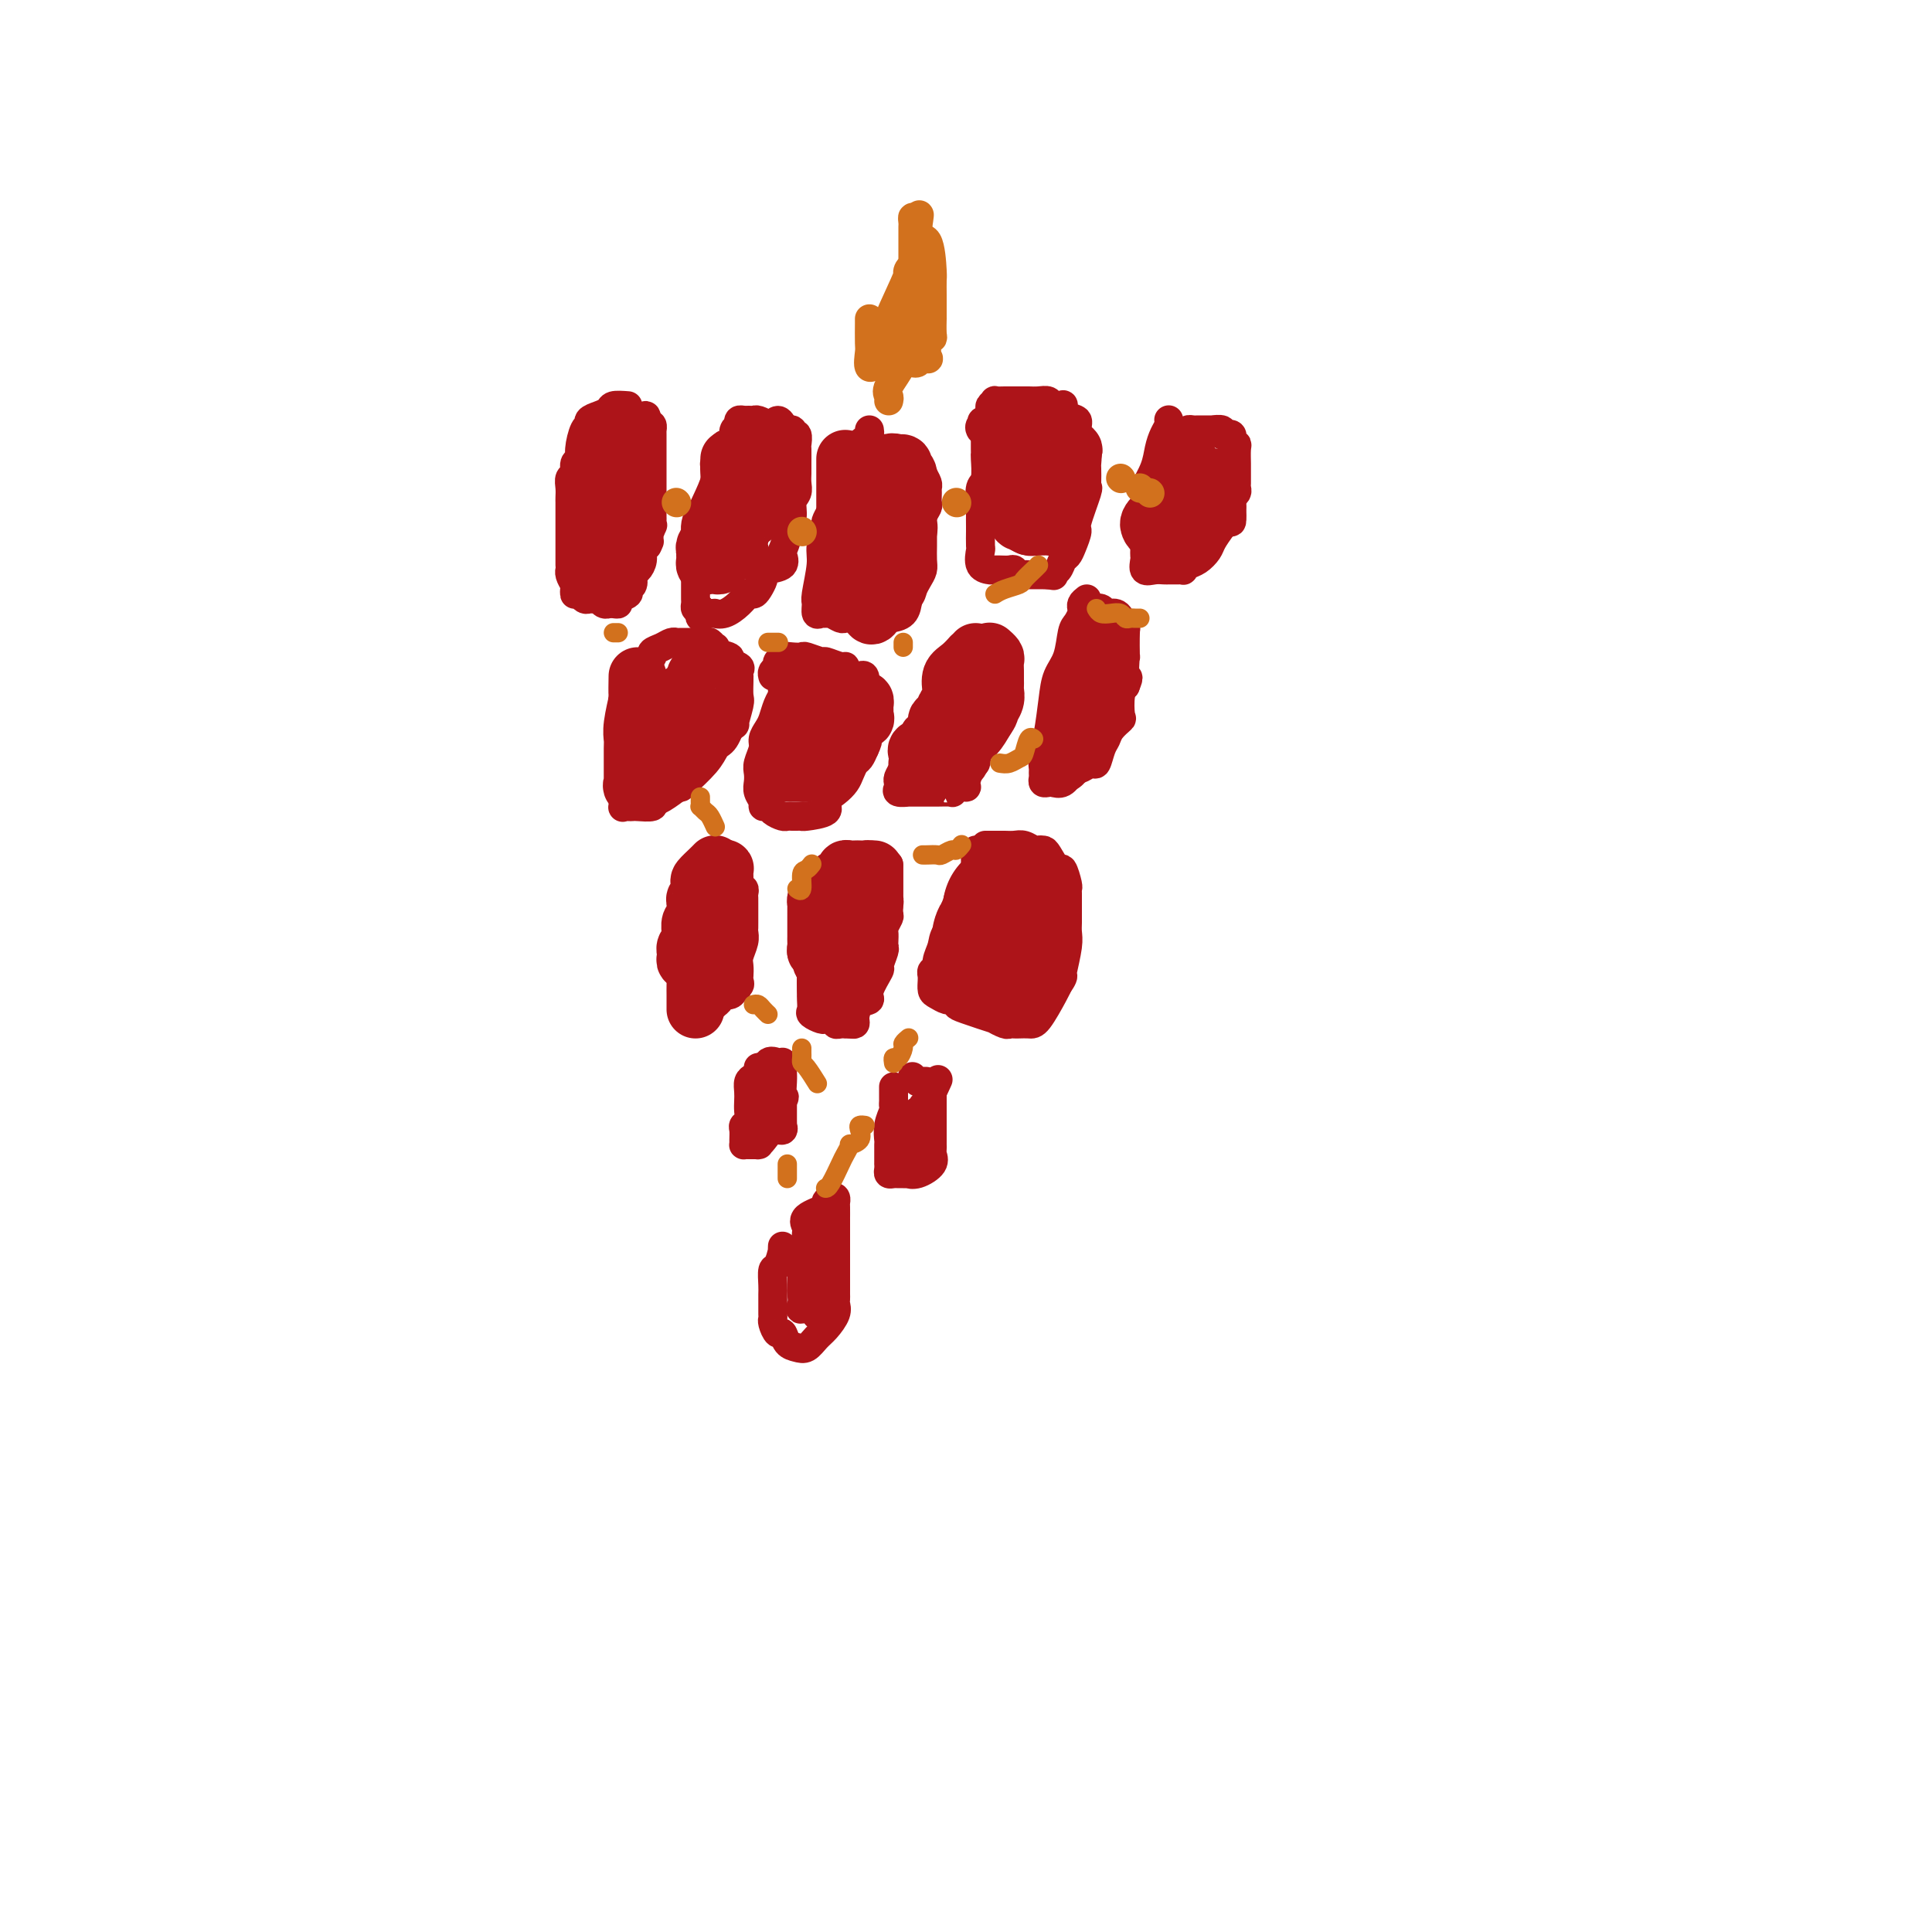 <svg viewBox='0 0 400 400' version='1.1' xmlns='http://www.w3.org/2000/svg' xmlns:xlink='http://www.w3.org/1999/xlink'><g fill='none' stroke='#AD1419' stroke-width='6' stroke-linecap='round' stroke-linejoin='round'><path d='M130,84c-1.199,-0.089 -2.397,-0.178 -3,0c-0.603,0.178 -0.609,0.622 -1,1c-0.391,0.378 -1.167,0.689 -2,1c-0.833,0.311 -1.725,0.623 -2,1c-0.275,0.377 0.066,0.821 0,1c-0.066,0.179 -0.538,0.093 -1,1c-0.462,0.907 -0.912,2.805 -1,4c-0.088,1.195 0.187,1.685 0,2c-0.187,0.315 -0.835,0.455 -1,1c-0.165,0.545 0.152,1.494 0,2c-0.152,0.506 -0.773,0.567 -1,1c-0.227,0.433 -0.061,1.237 0,2c0.061,0.763 0.016,1.486 0,2c-0.016,0.514 -0.004,0.818 0,1c0.004,0.182 0.001,0.241 0,1c-0.001,0.759 -0.000,2.218 0,3c0.000,0.782 0.000,0.886 0,1c-0.000,0.114 -0.000,0.237 0,1c0.000,0.763 -0.000,2.166 0,3c0.000,0.834 0.000,1.098 0,1c-0.000,-0.098 -0.001,-0.560 0,0c0.001,0.560 0.003,2.142 0,3c-0.003,0.858 -0.011,0.993 0,1c0.011,0.007 0.041,-0.113 0,0c-0.041,0.113 -0.155,0.461 0,1c0.155,0.539 0.577,1.270 1,2'/><path d='M119,121c0.091,3.565 -0.183,1.477 0,1c0.183,-0.477 0.823,0.657 1,1c0.177,0.343 -0.107,-0.105 0,0c0.107,0.105 0.606,0.764 1,1c0.394,0.236 0.684,0.049 1,0c0.316,-0.049 0.658,0.039 1,0c0.342,-0.039 0.683,-0.207 1,0c0.317,0.207 0.611,0.788 1,1c0.389,0.212 0.873,0.054 1,0c0.127,-0.054 -0.102,-0.003 0,0c0.102,0.003 0.534,-0.041 1,0c0.466,0.041 0.966,0.167 1,0c0.034,-0.167 -0.398,-0.626 0,-1c0.398,-0.374 1.626,-0.663 2,-1c0.374,-0.337 -0.106,-0.723 0,-1c0.106,-0.277 0.798,-0.445 1,-1c0.202,-0.555 -0.087,-1.497 0,-2c0.087,-0.503 0.549,-0.568 1,-1c0.451,-0.432 0.891,-1.232 1,-2c0.109,-0.768 -0.112,-1.505 0,-2c0.112,-0.495 0.556,-0.747 1,-1'/><path d='M134,113c1.022,-1.897 0.078,-0.641 0,-1c-0.078,-0.359 0.711,-2.334 1,-3c0.289,-0.666 0.077,-0.025 0,0c-0.077,0.025 -0.021,-0.567 0,-1c0.021,-0.433 0.006,-0.706 0,-1c-0.006,-0.294 -0.001,-0.610 0,-1c0.001,-0.390 0.000,-0.854 0,-1c-0.000,-0.146 -0.000,0.024 0,0c0.000,-0.024 0.000,-0.244 0,-1c-0.000,-0.756 -0.000,-2.048 0,-3c0.000,-0.952 0.000,-1.564 0,-2c-0.000,-0.436 -0.000,-0.698 0,-1c0.000,-0.302 0.000,-0.645 0,-1c-0.000,-0.355 -0.000,-0.721 0,-1c0.000,-0.279 0.000,-0.470 0,-1c-0.000,-0.530 -0.000,-1.399 0,-2c0.000,-0.601 0.000,-0.936 0,-1c-0.000,-0.064 -0.000,0.141 0,0c0.000,-0.141 0.001,-0.630 0,-1c-0.001,-0.370 -0.003,-0.621 0,-1c0.003,-0.379 0.011,-0.885 0,-1c-0.011,-0.115 -0.041,0.161 0,0c0.041,-0.161 0.155,-0.760 0,-1c-0.155,-0.240 -0.577,-0.120 -1,0'/><path d='M134,88c-0.179,-3.868 -0.625,-1.036 -1,0c-0.375,1.036 -0.678,0.278 -1,0c-0.322,-0.278 -0.664,-0.074 -1,0c-0.336,0.074 -0.664,0.020 -1,0c-0.336,-0.020 -0.678,-0.005 -1,0c-0.322,0.005 -0.625,0.001 -1,0c-0.375,-0.001 -0.821,-0.000 -1,0c-0.179,0.000 -0.089,0.000 0,0'/><path d='M153,89c-0.408,-0.193 -0.816,-0.386 -1,0c-0.184,0.386 -0.144,1.351 0,2c0.144,0.649 0.393,0.982 0,1c-0.393,0.018 -1.426,-0.277 -2,0c-0.574,0.277 -0.689,1.128 -1,2c-0.311,0.872 -0.818,1.767 -1,2c-0.182,0.233 -0.037,-0.195 0,0c0.037,0.195 -0.033,1.013 0,2c0.033,0.987 0.167,2.144 0,3c-0.167,0.856 -0.637,1.409 -1,2c-0.363,0.591 -0.619,1.218 -1,2c-0.381,0.782 -0.887,1.719 -1,3c-0.113,1.281 0.166,2.905 0,4c-0.166,1.095 -0.776,1.662 -1,2c-0.224,0.338 -0.060,0.447 0,1c0.060,0.553 0.016,1.549 0,2c-0.016,0.451 -0.004,0.358 0,1c0.004,0.642 0.000,2.018 0,3c-0.000,0.982 0.003,1.570 0,2c-0.003,0.430 -0.011,0.703 0,1c0.011,0.297 0.041,0.618 0,1c-0.041,0.382 -0.155,0.823 0,1c0.155,0.177 0.577,0.088 1,0'/><path d='M145,126c-0.049,3.011 -0.172,1.538 0,1c0.172,-0.538 0.640,-0.143 1,0c0.360,0.143 0.614,0.033 1,0c0.386,-0.033 0.905,0.012 1,0c0.095,-0.012 -0.234,-0.080 0,0c0.234,0.080 1.032,0.307 2,0c0.968,-0.307 2.105,-1.147 3,-2c0.895,-0.853 1.546,-1.720 2,-2c0.454,-0.280 0.711,0.027 1,0c0.289,-0.027 0.611,-0.387 1,-1c0.389,-0.613 0.847,-1.478 1,-2c0.153,-0.522 0.001,-0.701 0,-1c-0.001,-0.299 0.147,-0.717 1,-1c0.853,-0.283 2.409,-0.432 3,-1c0.591,-0.568 0.215,-1.555 0,-2c-0.215,-0.445 -0.269,-0.350 0,-1c0.269,-0.650 0.860,-2.047 1,-3c0.140,-0.953 -0.173,-1.463 0,-2c0.173,-0.537 0.831,-1.103 1,-2c0.169,-0.897 -0.151,-2.126 0,-3c0.151,-0.874 0.773,-1.394 1,-2c0.227,-0.606 0.061,-1.299 0,-2c-0.061,-0.701 -0.015,-1.411 0,-2c0.015,-0.589 -0.000,-1.057 0,-2c0.000,-0.943 0.016,-2.362 0,-3c-0.016,-0.638 -0.064,-0.496 0,-1c0.064,-0.504 0.241,-1.654 0,-2c-0.241,-0.346 -0.900,0.114 -1,0c-0.100,-0.114 0.358,-0.800 0,-1c-0.358,-0.200 -1.531,0.086 -2,0c-0.469,-0.086 -0.235,-0.543 0,-1'/><path d='M162,88c-0.886,-1.873 -1.599,-0.554 -2,0c-0.401,0.554 -0.488,0.345 -1,0c-0.512,-0.345 -1.447,-0.825 -2,-1c-0.553,-0.175 -0.722,-0.044 -1,0c-0.278,0.044 -0.663,0.002 -1,0c-0.337,-0.002 -0.626,0.037 -1,0c-0.374,-0.037 -0.832,-0.150 -1,0c-0.168,0.150 -0.045,0.562 0,1c0.045,0.438 0.012,0.901 0,1c-0.012,0.099 -0.003,-0.166 0,0c0.003,0.166 0.001,0.762 0,1c-0.001,0.238 -0.000,0.119 0,0'/><path d='M180,89c0.059,0.351 0.118,0.703 0,1c-0.118,0.297 -0.413,0.540 -1,1c-0.587,0.460 -1.467,1.138 -2,2c-0.533,0.862 -0.720,1.907 -1,3c-0.280,1.093 -0.653,2.234 -1,3c-0.347,0.766 -0.666,1.158 -1,2c-0.334,0.842 -0.682,2.133 -1,3c-0.318,0.867 -0.606,1.310 -1,2c-0.394,0.690 -0.894,1.628 -1,2c-0.106,0.372 0.182,0.178 0,1c-0.182,0.822 -0.834,2.658 -1,4c-0.166,1.342 0.155,2.188 0,4c-0.155,1.812 -0.784,4.591 -1,6c-0.216,1.409 -0.017,1.448 0,2c0.017,0.552 -0.146,1.616 0,2c0.146,0.384 0.602,0.089 1,0c0.398,-0.089 0.738,0.029 1,0c0.262,-0.029 0.446,-0.204 1,0c0.554,0.204 1.479,0.787 2,1c0.521,0.213 0.639,0.057 1,0c0.361,-0.057 0.967,-0.015 2,0c1.033,0.015 2.494,0.003 3,0c0.506,-0.003 0.058,0.005 0,0c-0.058,-0.005 0.273,-0.022 1,0c0.727,0.022 1.850,0.083 3,0c1.150,-0.083 2.329,-0.309 3,-1c0.671,-0.691 0.836,-1.845 1,-3'/><path d='M188,124c0.801,-0.977 0.803,-1.420 1,-2c0.197,-0.580 0.589,-1.296 1,-2c0.411,-0.704 0.843,-1.396 1,-2c0.157,-0.604 0.041,-1.120 0,-2c-0.041,-0.880 -0.007,-2.124 0,-3c0.007,-0.876 -0.012,-1.386 0,-2c0.012,-0.614 0.056,-1.334 0,-2c-0.056,-0.666 -0.211,-1.278 0,-2c0.211,-0.722 0.789,-1.555 1,-2c0.211,-0.445 0.053,-0.503 0,-1c-0.053,-0.497 -0.003,-1.433 0,-2c0.003,-0.567 -0.041,-0.765 0,-1c0.041,-0.235 0.166,-0.507 0,-1c-0.166,-0.493 -0.622,-1.207 -1,-2c-0.378,-0.793 -0.678,-1.666 -1,-2c-0.322,-0.334 -0.664,-0.128 -1,0c-0.336,0.128 -0.664,0.179 -1,0c-0.336,-0.179 -0.679,-0.587 -1,-1c-0.321,-0.413 -0.618,-0.832 -1,-1c-0.382,-0.168 -0.848,-0.084 -1,0c-0.152,0.084 0.011,0.167 -1,0c-1.011,-0.167 -3.195,-0.583 -4,-1c-0.805,-0.417 -0.230,-0.833 0,-1c0.230,-0.167 0.115,-0.083 0,0'/><path d='M204,90c-0.000,0.332 -0.000,0.663 0,1c0.000,0.337 0.001,0.678 0,1c-0.001,0.322 -0.004,0.623 0,1c0.004,0.377 0.015,0.829 0,1c-0.015,0.171 -0.057,0.061 0,1c0.057,0.939 0.211,2.928 0,4c-0.211,1.072 -0.789,1.227 -1,2c-0.211,0.773 -0.057,2.166 0,3c0.057,0.834 0.016,1.111 0,2c-0.016,0.889 -0.006,2.392 0,3c0.006,0.608 0.009,0.321 0,1c-0.009,0.679 -0.032,2.326 0,3c0.032,0.674 0.117,0.377 0,1c-0.117,0.623 -0.436,2.167 0,3c0.436,0.833 1.626,0.956 2,1c0.374,0.044 -0.069,0.011 0,0c0.069,-0.011 0.648,0.001 1,0c0.352,-0.001 0.476,-0.014 1,0c0.524,0.014 1.449,0.056 2,0c0.551,-0.056 0.730,-0.211 1,0c0.270,0.211 0.632,0.789 1,1c0.368,0.211 0.743,0.057 1,0c0.257,-0.057 0.398,-0.015 1,0c0.602,0.015 1.667,0.004 2,0c0.333,-0.004 -0.064,-0.001 0,0c0.064,0.001 0.590,0.000 1,0c0.410,-0.000 0.705,-0.000 1,0'/><path d='M217,119c2.344,0.340 1.205,0.192 1,0c-0.205,-0.192 0.524,-0.426 1,-1c0.476,-0.574 0.700,-1.486 1,-2c0.300,-0.514 0.676,-0.629 1,-1c0.324,-0.371 0.594,-0.999 1,-2c0.406,-1.001 0.946,-2.374 1,-3c0.054,-0.626 -0.378,-0.504 0,-2c0.378,-1.496 1.565,-4.609 2,-6c0.435,-1.391 0.117,-1.058 0,-1c-0.117,0.058 -0.034,-0.157 0,-1c0.034,-0.843 0.019,-2.312 0,-3c-0.019,-0.688 -0.042,-0.594 0,-1c0.042,-0.406 0.148,-1.312 0,-2c-0.148,-0.688 -0.552,-1.159 -1,-2c-0.448,-0.841 -0.941,-2.054 -1,-3c-0.059,-0.946 0.317,-1.626 0,-2c-0.317,-0.374 -1.327,-0.444 -2,-1c-0.673,-0.556 -1.009,-1.599 -1,-2c0.009,-0.401 0.364,-0.160 0,0c-0.364,0.160 -1.448,0.239 -2,0c-0.552,-0.239 -0.572,-0.796 -1,-1c-0.428,-0.204 -1.265,-0.055 -2,0c-0.735,0.055 -1.368,0.015 -2,0c-0.632,-0.015 -1.265,-0.005 -2,0c-0.735,0.005 -1.574,0.004 -2,0c-0.426,-0.004 -0.439,-0.013 -1,0c-0.561,0.013 -1.670,0.048 -2,0c-0.330,-0.048 0.118,-0.178 0,0c-0.118,0.178 -0.801,0.663 -1,1c-0.199,0.337 0.086,0.525 0,1c-0.086,0.475 -0.543,1.238 -1,2'/><path d='M204,87c-1.641,0.574 -0.244,0.010 0,0c0.244,-0.010 -0.665,0.536 -1,1c-0.335,0.464 -0.096,0.847 0,1c0.096,0.153 0.048,0.077 0,0'/><path d='M242,87c-0.023,-0.071 -0.046,-0.141 0,0c0.046,0.141 0.163,0.494 0,1c-0.163,0.506 -0.604,1.166 -1,2c-0.396,0.834 -0.747,1.842 -1,3c-0.253,1.158 -0.407,2.465 -1,4c-0.593,1.535 -1.623,3.297 -2,4c-0.377,0.703 -0.101,0.348 0,1c0.101,0.652 0.027,2.311 0,3c-0.027,0.689 -0.007,0.408 0,1c0.007,0.592 0.002,2.057 0,3c-0.002,0.943 -0.000,1.365 0,2c0.000,0.635 -0.002,1.484 0,2c0.002,0.516 0.006,0.699 0,1c-0.006,0.301 -0.023,0.722 0,1c0.023,0.278 0.086,0.414 0,1c-0.086,0.586 -0.321,1.621 0,2c0.321,0.379 1.199,0.102 2,0c0.801,-0.102 1.525,-0.027 2,0c0.475,0.027 0.701,0.008 1,0c0.299,-0.008 0.671,-0.005 1,0c0.329,0.005 0.616,0.013 1,0c0.384,-0.013 0.866,-0.048 1,0c0.134,0.048 -0.081,0.179 0,0c0.081,-0.179 0.458,-0.670 1,-1c0.542,-0.330 1.248,-0.501 2,-1c0.752,-0.499 1.549,-1.327 2,-2c0.451,-0.673 0.558,-1.192 1,-2c0.442,-0.808 1.221,-1.904 2,-3'/><path d='M253,109c1.686,-1.466 1.902,-0.631 2,-1c0.098,-0.369 0.079,-1.943 0,-3c-0.079,-1.057 -0.217,-1.596 0,-2c0.217,-0.404 0.790,-0.672 1,-1c0.210,-0.328 0.056,-0.716 0,-1c-0.056,-0.284 -0.015,-0.465 0,-1c0.015,-0.535 0.005,-1.426 0,-2c-0.005,-0.574 -0.005,-0.833 0,-1c0.005,-0.167 0.015,-0.244 0,-1c-0.015,-0.756 -0.056,-2.192 0,-3c0.056,-0.808 0.209,-0.987 0,-1c-0.209,-0.013 -0.778,0.141 -1,0c-0.222,-0.141 -0.096,-0.578 0,-1c0.096,-0.422 0.162,-0.831 0,-1c-0.162,-0.169 -0.550,-0.098 -1,0c-0.450,0.098 -0.961,0.222 -1,0c-0.039,-0.222 0.393,-0.792 0,-1c-0.393,-0.208 -1.611,-0.056 -2,0c-0.389,0.056 0.051,0.015 0,0c-0.051,-0.015 -0.592,-0.005 -1,0c-0.408,0.005 -0.684,0.004 -1,0c-0.316,-0.004 -0.673,-0.011 -1,0c-0.327,0.011 -0.623,0.042 -1,0c-0.377,-0.042 -0.833,-0.156 -1,0c-0.167,0.156 -0.045,0.580 0,1c0.045,0.420 0.013,0.834 0,1c-0.013,0.166 -0.006,0.083 0,0'/><path d='M225,124c-0.416,0.325 -0.833,0.651 -1,1c-0.167,0.349 -0.085,0.722 0,1c0.085,0.278 0.174,0.460 0,1c-0.174,0.540 -0.610,1.436 -1,2c-0.390,0.564 -0.734,0.796 -1,2c-0.266,1.204 -0.453,3.379 -1,5c-0.547,1.621 -1.453,2.686 -2,4c-0.547,1.314 -0.735,2.877 -1,5c-0.265,2.123 -0.607,4.806 -1,7c-0.393,2.194 -0.838,3.898 -1,5c-0.162,1.102 -0.040,1.602 0,2c0.040,0.398 -0.001,0.695 0,1c0.001,0.305 0.045,0.620 0,1c-0.045,0.380 -0.178,0.827 0,1c0.178,0.173 0.666,0.072 1,0c0.334,-0.072 0.513,-0.115 1,0c0.487,0.115 1.282,0.387 2,0c0.718,-0.387 1.358,-1.434 2,-2c0.642,-0.566 1.286,-0.651 2,-1c0.714,-0.349 1.500,-0.961 2,-1c0.500,-0.039 0.716,0.493 1,0c0.284,-0.493 0.637,-2.013 1,-3c0.363,-0.987 0.738,-1.441 1,-2c0.262,-0.559 0.413,-1.224 1,-2c0.587,-0.776 1.611,-1.661 2,-2c0.389,-0.339 0.143,-0.130 0,-1c-0.143,-0.870 -0.184,-2.820 0,-4c0.184,-1.180 0.592,-1.590 1,-2'/><path d='M233,142c1.083,-2.664 0.291,-1.325 0,-2c-0.291,-0.675 -0.081,-3.364 0,-4c0.081,-0.636 0.033,0.782 0,0c-0.033,-0.782 -0.050,-3.765 0,-5c0.050,-1.235 0.168,-0.722 0,-1c-0.168,-0.278 -0.622,-1.346 -1,-2c-0.378,-0.654 -0.679,-0.893 -1,-1c-0.321,-0.107 -0.661,-0.081 -1,0c-0.339,0.081 -0.679,0.218 -1,0c-0.321,-0.218 -0.625,-0.789 -1,-1c-0.375,-0.211 -0.821,-0.060 -1,0c-0.179,0.060 -0.089,0.030 0,0'/><path d='M198,139c-0.475,0.101 -0.951,0.201 -1,0c-0.049,-0.201 0.327,-0.704 0,0c-0.327,0.704 -1.358,2.615 -2,4c-0.642,1.385 -0.894,2.245 -2,4c-1.106,1.755 -3.067,4.407 -4,6c-0.933,1.593 -0.838,2.128 -1,3c-0.162,0.872 -0.582,2.080 -1,3c-0.418,0.920 -0.836,1.553 -1,2c-0.164,0.447 -0.074,0.708 0,1c0.074,0.292 0.132,0.614 0,1c-0.132,0.386 -0.453,0.835 0,1c0.453,0.165 1.679,0.044 2,0c0.321,-0.044 -0.264,-0.012 0,0c0.264,0.012 1.377,0.003 2,0c0.623,-0.003 0.756,-0.001 1,0c0.244,0.001 0.599,-0.000 1,0c0.401,0.000 0.849,0.001 1,0c0.151,-0.001 0.004,-0.004 0,0c-0.004,0.004 0.136,0.015 1,0c0.864,-0.015 2.451,-0.058 3,0c0.549,0.058 0.059,0.215 0,0c-0.059,-0.215 0.314,-0.803 1,-1c0.686,-0.197 1.686,-0.002 2,0c0.314,0.002 -0.060,-0.190 0,-1c0.060,-0.810 0.552,-2.238 1,-3c0.448,-0.762 0.851,-0.859 1,-1c0.149,-0.141 0.042,-0.326 0,-1c-0.042,-0.674 -0.021,-1.837 0,-3'/><path d='M202,154c0.536,-1.543 0.876,-0.899 1,-1c0.124,-0.101 0.033,-0.945 0,-2c-0.033,-1.055 -0.008,-2.321 0,-3c0.008,-0.679 -0.002,-0.770 0,-1c0.002,-0.230 0.014,-0.601 0,-1c-0.014,-0.399 -0.056,-0.828 0,-1c0.056,-0.172 0.208,-0.086 0,0c-0.208,0.086 -0.776,0.173 -1,0c-0.224,-0.173 -0.105,-0.607 0,-1c0.105,-0.393 0.196,-0.746 0,-1c-0.196,-0.254 -0.680,-0.408 -1,-1c-0.320,-0.592 -0.478,-1.623 -1,-2c-0.522,-0.377 -1.408,-0.101 -2,0c-0.592,0.101 -0.890,0.027 -1,0c-0.110,-0.027 -0.031,-0.008 0,0c0.031,0.008 0.016,0.004 0,0'/><path d='M162,140c-0.002,-0.058 -0.003,-0.116 0,0c0.003,0.116 0.012,0.405 0,1c-0.012,0.595 -0.044,1.496 0,2c0.044,0.504 0.166,0.610 0,1c-0.166,0.390 -0.618,1.062 -1,2c-0.382,0.938 -0.695,2.142 -1,3c-0.305,0.858 -0.604,1.371 -1,2c-0.396,0.629 -0.891,1.376 -1,2c-0.109,0.624 0.166,1.126 0,2c-0.166,0.874 -0.772,2.122 -1,3c-0.228,0.878 -0.076,1.388 0,2c0.076,0.612 0.076,1.326 0,2c-0.076,0.674 -0.229,1.308 0,2c0.229,0.692 0.839,1.443 1,2c0.161,0.557 -0.126,0.920 0,1c0.126,0.080 0.664,-0.122 1,0c0.336,0.122 0.471,0.569 1,1c0.529,0.431 1.452,0.847 2,1c0.548,0.153 0.721,0.041 1,0c0.279,-0.041 0.665,-0.013 1,0c0.335,0.013 0.620,0.012 1,0c0.380,-0.012 0.854,-0.033 1,0c0.146,0.033 -0.035,0.122 1,0c1.035,-0.122 3.285,-0.455 4,-1c0.715,-0.545 -0.107,-1.302 0,-2c0.107,-0.698 1.142,-1.338 2,-2c0.858,-0.662 1.539,-1.346 2,-2c0.461,-0.654 0.701,-1.278 1,-2c0.299,-0.722 0.657,-1.540 1,-2c0.343,-0.460 0.669,-0.560 1,-1c0.331,-0.440 0.665,-1.220 1,-2'/><path d='M179,155c1.238,-2.489 0.332,-2.213 0,-2c-0.332,0.213 -0.089,0.363 0,0c0.089,-0.363 0.024,-1.237 0,-2c-0.024,-0.763 -0.005,-1.413 0,-2c0.005,-0.587 -0.002,-1.110 0,-2c0.002,-0.890 0.013,-2.147 0,-3c-0.013,-0.853 -0.050,-1.303 0,-2c0.050,-0.697 0.185,-1.641 0,-2c-0.185,-0.359 -0.691,-0.134 -1,0c-0.309,0.134 -0.419,0.175 -1,0c-0.581,-0.175 -1.631,-0.568 -2,-1c-0.369,-0.432 -0.057,-0.904 0,-1c0.057,-0.096 -0.141,0.184 -1,0c-0.859,-0.184 -2.379,-0.834 -3,-1c-0.621,-0.166 -0.342,0.151 -1,0c-0.658,-0.151 -2.252,-0.768 -3,-1c-0.748,-0.232 -0.649,-0.077 -1,0c-0.351,0.077 -1.151,0.076 -2,0c-0.849,-0.076 -1.748,-0.228 -2,0c-0.252,0.228 0.143,0.835 0,1c-0.143,0.165 -0.823,-0.113 -1,0c-0.177,0.113 0.148,0.618 0,1c-0.148,0.382 -0.771,0.641 -1,1c-0.229,0.359 -0.066,0.817 0,1c0.066,0.183 0.033,0.092 0,0'/><path d='M131,138c0.001,0.384 0.001,0.769 0,1c-0.001,0.231 -0.004,0.310 0,1c0.004,0.690 0.015,1.992 0,3c-0.015,1.008 -0.057,1.721 0,2c0.057,0.279 0.212,0.123 0,1c-0.212,0.877 -0.793,2.789 -1,4c-0.207,1.211 -0.041,1.723 0,2c0.041,0.277 -0.041,0.320 0,1c0.041,0.680 0.207,1.999 0,3c-0.207,1.001 -0.788,1.685 -1,2c-0.212,0.315 -0.057,0.260 0,1c0.057,0.740 0.014,2.275 0,3c-0.014,0.725 -0.001,0.639 0,1c0.001,0.361 -0.010,1.169 0,2c0.010,0.831 0.042,1.687 0,2c-0.042,0.313 -0.157,0.085 0,0c0.157,-0.085 0.588,-0.026 1,0c0.412,0.026 0.806,0.019 1,0c0.194,-0.019 0.187,-0.051 1,0c0.813,0.051 2.445,0.185 3,0c0.555,-0.185 0.033,-0.691 0,-1c-0.033,-0.309 0.422,-0.423 1,-1c0.578,-0.577 1.278,-1.617 2,-2c0.722,-0.383 1.464,-0.109 2,0c0.536,0.109 0.864,0.054 1,0c0.136,-0.054 0.078,-0.108 1,-1c0.922,-0.892 2.824,-2.623 4,-4c1.176,-1.377 1.624,-2.400 2,-3c0.376,-0.600 0.678,-0.777 1,-1c0.322,-0.223 0.663,-0.492 1,-1c0.337,-0.508 0.668,-1.254 1,-2'/><path d='M151,151c1.713,-1.861 0.995,-0.513 1,-1c0.005,-0.487 0.734,-2.809 1,-4c0.266,-1.191 0.071,-1.250 0,-2c-0.071,-0.750 -0.017,-2.190 0,-3c0.017,-0.810 -0.004,-0.991 0,-1c0.004,-0.009 0.032,0.152 0,0c-0.032,-0.152 -0.125,-0.618 0,-1c0.125,-0.382 0.468,-0.681 0,-1c-0.468,-0.319 -1.746,-0.659 -2,-1c-0.254,-0.341 0.517,-0.684 0,-1c-0.517,-0.316 -2.323,-0.607 -3,-1c-0.677,-0.393 -0.227,-0.890 0,-1c0.227,-0.110 0.231,0.167 0,0c-0.231,-0.167 -0.695,-0.777 -1,-1c-0.305,-0.223 -0.450,-0.060 -1,0c-0.550,0.060 -1.506,0.016 -2,0c-0.494,-0.016 -0.527,-0.005 -1,0c-0.473,0.005 -1.386,0.004 -2,0c-0.614,-0.004 -0.929,-0.012 -1,0c-0.071,0.012 0.102,0.045 0,0c-0.102,-0.045 -0.478,-0.168 -1,0c-0.522,0.168 -1.191,0.625 -2,1c-0.809,0.375 -1.757,0.667 -2,1c-0.243,0.333 0.219,0.708 0,1c-0.219,0.292 -1.121,0.501 -2,1c-0.879,0.499 -1.737,1.288 -2,2c-0.263,0.712 0.068,1.346 0,2c-0.068,0.654 -0.534,1.327 -1,2'/><path d='M130,143c-1.311,1.844 -1.089,1.956 -1,2c0.089,0.044 0.044,0.022 0,0'/><path d='M148,184c-0.416,0.365 -0.832,0.731 -1,1c-0.168,0.269 -0.087,0.443 0,1c0.087,0.557 0.181,1.497 0,2c-0.181,0.503 -0.636,0.568 -1,1c-0.364,0.432 -0.637,1.232 -1,2c-0.363,0.768 -0.815,1.505 -1,2c-0.185,0.495 -0.102,0.747 0,1c0.102,0.253 0.225,0.506 0,1c-0.225,0.494 -0.796,1.227 -1,2c-0.204,0.773 -0.041,1.586 0,2c0.041,0.414 -0.042,0.430 0,1c0.042,0.570 0.208,1.693 0,2c-0.208,0.307 -0.788,-0.201 -1,0c-0.212,0.201 -0.054,1.110 0,2c0.054,0.890 0.004,1.759 0,2c-0.004,0.241 0.037,-0.146 0,0c-0.037,0.146 -0.150,0.824 0,1c0.150,0.176 0.565,-0.149 1,0c0.435,0.149 0.890,0.772 1,1c0.110,0.228 -0.124,0.061 0,0c0.124,-0.061 0.606,-0.016 1,0c0.394,0.016 0.698,0.001 1,0c0.302,-0.001 0.601,0.010 1,0c0.399,-0.010 0.898,-0.040 1,0c0.102,0.040 -0.194,0.152 0,0c0.194,-0.152 0.877,-0.566 1,-1c0.123,-0.434 -0.313,-0.886 0,-1c0.313,-0.114 1.375,0.110 2,0c0.625,-0.110 0.812,-0.555 1,-1'/><path d='M152,205c1.486,-0.550 0.202,-0.924 0,-1c-0.202,-0.076 0.677,0.146 1,0c0.323,-0.146 0.090,-0.662 0,-1c-0.090,-0.338 -0.038,-0.500 0,-1c0.038,-0.500 0.063,-1.339 0,-2c-0.063,-0.661 -0.213,-1.146 0,-2c0.213,-0.854 0.789,-2.079 1,-3c0.211,-0.921 0.057,-1.538 0,-2c-0.057,-0.462 -0.015,-0.768 0,-1c0.015,-0.232 0.004,-0.391 0,-1c-0.004,-0.609 -0.001,-1.669 0,-2c0.001,-0.331 -0.000,0.066 0,0c0.000,-0.066 0.001,-0.596 0,-1c-0.001,-0.404 -0.004,-0.683 0,-1c0.004,-0.317 0.015,-0.673 0,-1c-0.015,-0.327 -0.057,-0.623 0,-1c0.057,-0.377 0.211,-0.833 0,-1c-0.211,-0.167 -0.788,-0.045 -1,0c-0.212,0.045 -0.061,0.013 0,0c0.061,-0.013 0.030,-0.006 0,0'/><path d='M184,179c-0.753,0.473 -1.506,0.945 -2,1c-0.494,0.055 -0.728,-0.309 -1,0c-0.272,0.309 -0.581,1.290 -1,2c-0.419,0.710 -0.946,1.150 -2,2c-1.054,0.850 -2.633,2.110 -3,3c-0.367,0.890 0.479,1.411 0,2c-0.479,0.589 -2.281,1.246 -3,2c-0.719,0.754 -0.354,1.606 0,2c0.354,0.394 0.697,0.329 0,1c-0.697,0.671 -2.436,2.078 -3,3c-0.564,0.922 0.045,1.360 0,2c-0.045,0.640 -0.744,1.481 -1,2c-0.256,0.519 -0.069,0.717 0,1c0.069,0.283 0.018,0.652 0,1c-0.018,0.348 -0.004,0.674 0,1c0.004,0.326 -0.001,0.650 0,1c0.001,0.350 0.007,0.724 0,1c-0.007,0.276 -0.027,0.452 0,1c0.027,0.548 0.101,1.468 0,2c-0.101,0.532 -0.377,0.678 0,1c0.377,0.322 1.407,0.822 2,1c0.593,0.178 0.750,0.034 1,0c0.250,-0.034 0.593,0.044 1,0c0.407,-0.044 0.879,-0.208 1,0c0.121,0.208 -0.108,0.788 0,1c0.108,0.212 0.555,0.057 1,0c0.445,-0.057 0.889,-0.015 1,0c0.111,0.015 -0.111,0.004 0,0c0.111,-0.004 0.556,-0.002 1,0'/><path d='M176,212c1.438,0.253 1.034,-0.115 1,-1c-0.034,-0.885 0.301,-2.287 1,-3c0.699,-0.713 1.760,-0.737 2,-1c0.240,-0.263 -0.342,-0.763 0,-2c0.342,-1.237 1.608,-3.209 2,-4c0.392,-0.791 -0.091,-0.401 0,-1c0.091,-0.599 0.755,-2.187 1,-3c0.245,-0.813 0.069,-0.852 0,-1c-0.069,-0.148 -0.033,-0.405 0,-1c0.033,-0.595 0.061,-1.528 0,-2c-0.061,-0.472 -0.213,-0.482 0,-1c0.213,-0.518 0.789,-1.542 1,-2c0.211,-0.458 0.057,-0.350 0,-1c-0.057,-0.650 -0.015,-2.059 0,-3c0.015,-0.941 0.004,-1.415 0,-2c-0.004,-0.585 -0.001,-1.280 0,-2c0.001,-0.720 0.000,-1.463 0,-2c-0.000,-0.537 -0.000,-0.868 0,-1c0.000,-0.132 0.000,-0.066 0,0'/><path d='M202,176c0.016,0.270 0.031,0.539 0,1c-0.031,0.461 -0.110,1.113 0,2c0.110,0.887 0.409,2.008 0,3c-0.409,0.992 -1.525,1.855 -2,3c-0.475,1.145 -0.308,2.574 -1,4c-0.692,1.426 -2.242,2.850 -3,4c-0.758,1.150 -0.725,2.025 -1,3c-0.275,0.975 -0.858,2.051 -1,3c-0.142,0.949 0.158,1.773 0,2c-0.158,0.227 -0.775,-0.143 -1,0c-0.225,0.143 -0.058,0.797 0,1c0.058,0.203 0.008,-0.047 0,0c-0.008,0.047 0.025,0.390 0,1c-0.025,0.610 -0.108,1.487 0,2c0.108,0.513 0.409,0.661 1,1c0.591,0.339 1.474,0.869 2,1c0.526,0.131 0.696,-0.138 1,0c0.304,0.138 0.743,0.682 1,1c0.257,0.318 0.331,0.411 2,1c1.669,0.589 4.934,1.674 6,2c1.066,0.326 -0.066,-0.109 0,0c0.066,0.109 1.330,0.761 2,1c0.670,0.239 0.744,0.065 1,0c0.256,-0.065 0.692,-0.020 1,0c0.308,0.020 0.489,0.016 1,0c0.511,-0.016 1.354,-0.046 2,0c0.646,0.046 1.097,0.166 2,-1c0.903,-1.166 2.258,-3.619 3,-5c0.742,-1.381 0.871,-1.691 1,-2'/><path d='M219,204c1.171,-1.700 1.098,-1.950 1,-2c-0.098,-0.050 -0.223,0.100 0,-1c0.223,-1.100 0.792,-3.449 1,-5c0.208,-1.551 0.056,-2.303 0,-3c-0.056,-0.697 -0.015,-1.339 0,-2c0.015,-0.661 0.005,-1.340 0,-2c-0.005,-0.660 -0.005,-1.299 0,-2c0.005,-0.701 0.013,-1.463 0,-2c-0.013,-0.537 -0.049,-0.848 0,-1c0.049,-0.152 0.182,-0.146 0,-1c-0.182,-0.854 -0.679,-2.569 -1,-3c-0.321,-0.431 -0.466,0.421 -1,0c-0.534,-0.421 -1.455,-2.117 -2,-3c-0.545,-0.883 -0.712,-0.955 -1,-1c-0.288,-0.045 -0.695,-0.065 -1,0c-0.305,0.065 -0.506,0.213 -1,0c-0.494,-0.213 -1.280,-0.789 -2,-1c-0.720,-0.211 -1.373,-0.056 -2,0c-0.627,0.056 -1.230,0.015 -2,0c-0.770,-0.015 -1.709,-0.004 -2,0c-0.291,0.004 0.066,0.001 0,0c-0.066,-0.001 -0.556,-0.000 -1,0c-0.444,0.000 -0.841,0.000 -1,0c-0.159,-0.000 -0.079,-0.000 0,0'/><path d='M185,225c0.001,0.333 0.001,0.665 0,1c-0.001,0.335 -0.004,0.672 0,1c0.004,0.328 0.015,0.645 0,1c-0.015,0.355 -0.057,0.747 0,1c0.057,0.253 0.211,0.365 0,1c-0.211,0.635 -0.789,1.792 -1,3c-0.211,1.208 -0.057,2.467 0,3c0.057,0.533 0.015,0.342 0,1c-0.015,0.658 -0.005,2.166 0,3c0.005,0.834 0.004,0.994 0,1c-0.004,0.006 -0.012,-0.142 0,0c0.012,0.142 0.044,0.574 0,1c-0.044,0.426 -0.165,0.846 0,1c0.165,0.154 0.618,0.041 1,0c0.382,-0.041 0.695,-0.009 1,0c0.305,0.009 0.601,-0.003 1,0c0.399,0.003 0.902,0.022 1,0c0.098,-0.022 -0.208,-0.086 0,0c0.208,0.086 0.931,0.321 2,0c1.069,-0.321 2.482,-1.200 3,-2c0.518,-0.800 0.139,-1.523 0,-2c-0.139,-0.477 -0.037,-0.710 0,-1c0.037,-0.290 0.010,-0.637 0,-1c-0.010,-0.363 -0.003,-0.741 0,-1c0.003,-0.259 0.001,-0.399 0,-1c-0.001,-0.601 -0.000,-1.662 0,-2c0.000,-0.338 0.000,0.046 0,0c-0.000,-0.046 -0.000,-0.523 0,-1'/><path d='M193,232c-0.000,-2.024 -0.000,-2.585 0,-3c0.000,-0.415 0.001,-0.685 0,-1c-0.001,-0.315 -0.003,-0.677 0,-1c0.003,-0.323 0.012,-0.609 0,-1c-0.012,-0.391 -0.044,-0.888 0,-1c0.044,-0.112 0.166,0.163 0,0c-0.166,-0.163 -0.619,-0.762 -1,-1c-0.381,-0.238 -0.690,-0.115 -1,0c-0.310,0.115 -0.622,0.223 -1,0c-0.378,-0.223 -0.822,-0.778 -1,-1c-0.178,-0.222 -0.089,-0.111 0,0'/><path d='M157,221c0.083,0.327 0.166,0.654 0,1c-0.166,0.346 -0.581,0.711 -1,1c-0.419,0.289 -0.843,0.501 -1,1c-0.157,0.499 -0.046,1.286 0,2c0.046,0.714 0.026,1.356 0,2c-0.026,0.644 -0.060,1.289 0,2c0.060,0.711 0.212,1.487 0,2c-0.212,0.513 -0.789,0.765 -1,1c-0.211,0.235 -0.055,0.455 0,1c0.055,0.545 0.008,1.414 0,2c-0.008,0.586 0.022,0.889 0,1c-0.022,0.111 -0.098,0.030 0,0c0.098,-0.030 0.368,-0.010 1,0c0.632,0.010 1.625,0.009 2,0c0.375,-0.009 0.132,-0.026 0,0c-0.132,0.026 -0.155,0.094 0,0c0.155,-0.094 0.486,-0.350 1,-1c0.514,-0.650 1.209,-1.693 2,-2c0.791,-0.307 1.676,0.122 2,0c0.324,-0.122 0.087,-0.795 0,-1c-0.087,-0.205 -0.023,0.058 0,0c0.023,-0.058 0.006,-0.439 0,-1c-0.006,-0.561 -0.002,-1.303 0,-2c0.002,-0.697 0.001,-1.348 0,-2'/><path d='M162,228c0.773,-1.466 0.207,-0.631 0,-1c-0.207,-0.369 -0.055,-1.941 0,-3c0.055,-1.059 0.013,-1.603 0,-2c-0.013,-0.397 0.004,-0.645 0,-1c-0.004,-0.355 -0.028,-0.817 0,-1c0.028,-0.183 0.109,-0.087 0,0c-0.109,0.087 -0.407,0.167 -1,0c-0.593,-0.167 -1.479,-0.580 -2,0c-0.521,0.580 -0.675,2.152 -1,3c-0.325,0.848 -0.819,0.972 -1,1c-0.181,0.028 -0.048,-0.041 0,0c0.048,0.041 0.013,0.193 0,1c-0.013,0.807 -0.003,2.268 0,3c0.003,0.732 0.001,0.736 0,1c-0.001,0.264 -0.000,0.790 0,1c0.000,0.210 0.000,0.105 0,0'/><path d='M162,258c-0.022,0.511 -0.044,1.022 0,1c0.044,-0.022 0.155,-0.578 0,0c-0.155,0.578 -0.578,2.290 -1,3c-0.422,0.710 -0.845,0.417 -1,1c-0.155,0.583 -0.041,2.040 0,3c0.041,0.960 0.010,1.422 0,2c-0.010,0.578 0.000,1.273 0,2c-0.000,0.727 -0.011,1.485 0,2c0.011,0.515 0.044,0.786 0,1c-0.044,0.214 -0.163,0.372 0,1c0.163,0.628 0.610,1.725 1,2c0.390,0.275 0.723,-0.272 1,0c0.277,0.272 0.496,1.364 1,2c0.504,0.636 1.291,0.816 2,1c0.709,0.184 1.339,0.372 2,0c0.661,-0.372 1.354,-1.304 2,-2c0.646,-0.696 1.245,-1.156 2,-2c0.755,-0.844 1.666,-2.070 2,-3c0.334,-0.930 0.089,-1.562 0,-2c-0.089,-0.438 -0.024,-0.681 0,-1c0.024,-0.319 0.006,-0.712 0,-1c-0.006,-0.288 -0.002,-0.470 0,-1c0.002,-0.530 0.000,-1.407 0,-2c-0.000,-0.593 -0.000,-0.901 0,-2c0.000,-1.099 0.000,-2.988 0,-4c-0.000,-1.012 -0.000,-1.146 0,-2c0.000,-0.854 0.000,-2.427 0,-4'/><path d='M173,253c-0.001,-3.057 -0.003,-1.198 0,-1c0.003,0.198 0.010,-1.264 0,-2c-0.010,-0.736 -0.037,-0.745 0,-1c0.037,-0.255 0.138,-0.756 0,-1c-0.138,-0.244 -0.517,-0.230 -1,0c-0.483,0.230 -1.072,0.677 -1,1c0.072,0.323 0.804,0.523 0,1c-0.804,0.477 -3.143,1.232 -4,2c-0.857,0.768 -0.234,1.548 0,2c0.234,0.452 0.077,0.577 0,1c-0.077,0.423 -0.073,1.144 0,2c0.073,0.856 0.216,1.848 0,2c-0.216,0.152 -0.790,-0.534 -1,0c-0.210,0.534 -0.057,2.289 0,3c0.057,0.711 0.016,0.379 0,1c-0.016,0.621 -0.007,2.196 0,3c0.007,0.804 0.013,0.836 0,1c-0.013,0.164 -0.045,0.461 0,1c0.045,0.539 0.167,1.320 0,2c-0.167,0.680 -0.622,1.260 0,1c0.622,-0.260 2.321,-1.360 3,-2c0.679,-0.640 0.340,-0.820 0,-1'/><path d='M169,268c0.856,-1.212 1.497,-3.243 2,-5c0.503,-1.757 0.867,-3.242 1,-5c0.133,-1.758 0.036,-3.791 0,-5c-0.036,-1.209 -0.010,-1.595 0,-2c0.010,-0.405 0.005,-0.829 0,-1c-0.005,-0.171 -0.009,-0.090 0,0c0.009,0.090 0.032,0.188 0,1c-0.032,0.812 -0.117,2.338 0,3c0.117,0.662 0.438,0.462 0,2c-0.438,1.538 -1.634,4.816 -2,7c-0.366,2.184 0.098,3.275 0,4c-0.098,0.725 -0.758,1.084 -1,2c-0.242,0.916 -0.065,2.390 0,3c0.065,0.610 0.017,0.357 0,0c-0.017,-0.357 -0.005,-0.816 0,-1c0.005,-0.184 0.002,-0.092 0,0'/><path d='M189,232c0.002,-0.041 0.004,-0.081 0,1c-0.004,1.081 -0.015,3.284 0,4c0.015,0.716 0.057,-0.053 0,0c-0.057,0.053 -0.211,0.929 0,1c0.211,0.071 0.789,-0.663 1,-1c0.211,-0.337 0.055,-0.276 0,-1c-0.055,-0.724 -0.011,-2.231 0,-3c0.011,-0.769 -0.012,-0.798 0,-1c0.012,-0.202 0.057,-0.576 0,-1c-0.057,-0.424 -0.218,-0.899 0,-1c0.218,-0.101 0.815,0.172 1,0c0.185,-0.172 -0.043,-0.788 0,-1c0.043,-0.212 0.358,-0.019 1,-1c0.642,-0.981 1.612,-3.138 2,-4c0.388,-0.862 0.194,-0.431 0,0'/></g>
<g fill='none' stroke='#AD1419' stroke-width='28' stroke-linecap='round' stroke-linejoin='round'><path d='M207,199c0.000,-0.303 0.000,-0.606 0,-1c-0.000,-0.394 -0.001,-0.879 0,-1c0.001,-0.121 0.004,0.121 0,0c-0.004,-0.121 -0.015,-0.606 0,-1c0.015,-0.394 0.056,-0.697 0,-1c-0.056,-0.303 -0.207,-0.606 0,-1c0.207,-0.394 0.774,-0.879 1,-1c0.226,-0.121 0.113,0.122 0,0c-0.113,-0.122 -0.226,-0.610 0,-1c0.226,-0.390 0.792,-0.682 1,-1c0.208,-0.318 0.060,-0.662 0,-1c-0.060,-0.338 -0.030,-0.669 0,-1'/><path d='M209,189c0.311,-1.556 0.089,-0.444 0,0c-0.089,0.444 -0.044,0.222 0,0'/></g>
<g fill='none' stroke='#AD1419' stroke-width='12' stroke-linecap='round' stroke-linejoin='round'><path d='M181,180c0.000,0.764 0.000,1.528 0,2c-0.000,0.472 -0.000,0.651 0,1c0.000,0.349 0.001,0.868 0,1c-0.001,0.132 -0.004,-0.124 0,0c0.004,0.124 0.015,0.628 0,1c-0.015,0.372 -0.056,0.614 0,1c0.056,0.386 0.208,0.917 0,1c-0.208,0.083 -0.777,-0.283 -1,0c-0.223,0.283 -0.102,1.215 0,2c0.102,0.785 0.185,1.424 0,2c-0.185,0.576 -0.637,1.089 -1,2c-0.363,0.911 -0.637,2.219 -1,3c-0.363,0.781 -0.814,1.036 -1,1c-0.186,-0.036 -0.106,-0.364 0,0c0.106,0.364 0.239,1.421 0,2c-0.239,0.579 -0.849,0.680 -1,1c-0.151,0.320 0.156,0.860 0,1c-0.156,0.140 -0.777,-0.121 -1,0c-0.223,0.121 -0.049,0.625 0,1c0.049,0.375 -0.028,0.623 0,1c0.028,0.377 0.162,0.885 0,1c-0.162,0.115 -0.621,-0.161 -1,0c-0.379,0.161 -0.680,0.760 -1,1c-0.320,0.240 -0.660,0.120 -1,0'/><path d='M172,205c-0.995,1.080 -0.984,0.779 -1,0c-0.016,-0.779 -0.061,-2.036 0,-3c0.061,-0.964 0.227,-1.634 0,-2c-0.227,-0.366 -0.845,-0.427 -1,-1c-0.155,-0.573 0.155,-1.660 0,-2c-0.155,-0.340 -0.774,0.065 -1,0c-0.226,-0.065 -0.061,-0.599 0,-1c0.061,-0.401 0.016,-0.670 0,-1c-0.016,-0.330 -0.004,-0.722 0,-1c0.004,-0.278 0.001,-0.442 0,-1c-0.001,-0.558 -0.001,-1.510 0,-2c0.001,-0.490 0.003,-0.518 0,-1c-0.003,-0.482 -0.013,-1.420 0,-2c0.013,-0.580 0.047,-0.803 0,-1c-0.047,-0.197 -0.177,-0.367 0,-1c0.177,-0.633 0.659,-1.729 1,-2c0.341,-0.271 0.539,0.281 1,0c0.461,-0.281 1.184,-1.396 2,-2c0.816,-0.604 1.724,-0.698 2,-1c0.276,-0.302 -0.081,-0.813 0,-1c0.081,-0.187 0.600,-0.051 1,0c0.400,0.051 0.682,0.016 1,0c0.318,-0.016 0.673,-0.015 1,0c0.327,0.015 0.627,0.042 1,0c0.373,-0.042 0.821,-0.155 1,0c0.179,0.155 0.090,0.577 0,1'/><path d='M180,181c0.786,0.304 0.250,0.563 0,2c-0.250,1.437 -0.215,4.052 0,5c0.215,0.948 0.609,0.229 0,1c-0.609,0.771 -2.219,3.033 -3,4c-0.781,0.967 -0.731,0.640 -1,1c-0.269,0.360 -0.857,1.407 -1,2c-0.143,0.593 0.158,0.734 0,1c-0.158,0.266 -0.774,0.659 -1,1c-0.226,0.341 -0.061,0.630 0,1c0.061,0.370 0.017,0.820 0,1c-0.017,0.180 -0.009,0.090 0,0'/><path d='M148,179c0.053,-0.057 0.106,-0.114 0,0c-0.106,0.114 -0.372,0.398 -1,1c-0.628,0.602 -1.618,1.522 -2,2c-0.382,0.478 -0.155,0.513 0,1c0.155,0.487 0.239,1.426 0,2c-0.239,0.574 -0.800,0.783 -1,1c-0.200,0.217 -0.039,0.443 0,1c0.039,0.557 -0.042,1.444 0,2c0.042,0.556 0.208,0.779 0,1c-0.208,0.221 -0.792,0.440 -1,1c-0.208,0.560 -0.042,1.460 0,2c0.042,0.540 -0.041,0.718 0,1c0.041,0.282 0.208,0.667 0,1c-0.208,0.333 -0.789,0.615 -1,1c-0.211,0.385 -0.053,0.873 0,1c0.053,0.127 -0.001,-0.106 0,0c0.001,0.106 0.055,0.550 0,1c-0.055,0.450 -0.221,0.904 0,1c0.221,0.096 0.829,-0.166 1,0c0.171,0.166 -0.094,0.762 0,1c0.094,0.238 0.547,0.119 1,0'/><path d='M144,200c0.277,0.586 -0.032,0.050 0,0c0.032,-0.050 0.405,0.387 1,0c0.595,-0.387 1.412,-1.599 2,-2c0.588,-0.401 0.946,0.010 1,0c0.054,-0.010 -0.196,-0.440 0,-1c0.196,-0.560 0.837,-1.249 1,-2c0.163,-0.751 -0.152,-1.563 0,-2c0.152,-0.437 0.773,-0.497 1,-1c0.227,-0.503 0.061,-1.448 0,-2c-0.061,-0.552 -0.016,-0.712 0,-1c0.016,-0.288 0.004,-0.702 0,-1c-0.004,-0.298 -0.001,-0.478 0,-1c0.001,-0.522 0.000,-1.387 0,-2c-0.000,-0.613 0.001,-0.974 0,-1c-0.001,-0.026 -0.003,0.282 0,0c0.003,-0.282 0.012,-1.153 0,-2c-0.012,-0.847 -0.044,-1.670 0,-2c0.044,-0.330 0.166,-0.166 0,0c-0.166,0.166 -0.619,0.333 -1,1c-0.381,0.667 -0.691,1.833 -1,3'/><path d='M148,184c-0.266,0.609 0.068,1.132 0,2c-0.068,0.868 -0.539,2.083 -1,3c-0.461,0.917 -0.912,1.538 -1,2c-0.088,0.462 0.187,0.767 0,2c-0.187,1.233 -0.835,3.394 -1,4c-0.165,0.606 0.152,-0.343 0,0c-0.152,0.343 -0.773,1.979 -1,3c-0.227,1.021 -0.061,1.426 0,2c0.061,0.574 0.016,1.317 0,2c-0.016,0.683 -0.004,1.307 0,2c0.004,0.693 0.001,1.456 0,2c-0.001,0.544 -0.000,0.870 0,1c0.000,0.130 0.000,0.065 0,0'/><path d='M132,140c-0.030,1.707 -0.061,3.415 0,4c0.061,0.585 0.212,0.048 0,1c-0.212,0.952 -0.789,3.392 -1,5c-0.211,1.608 -0.057,2.385 0,3c0.057,0.615 0.015,1.069 0,2c-0.015,0.931 -0.004,2.340 0,3c0.004,0.660 -0.001,0.573 0,1c0.001,0.427 0.007,1.368 0,2c-0.007,0.632 -0.027,0.953 0,1c0.027,0.047 0.099,-0.182 0,0c-0.099,0.182 -0.371,0.775 0,1c0.371,0.225 1.385,0.082 2,0c0.615,-0.082 0.830,-0.103 1,0c0.170,0.103 0.293,0.330 1,0c0.707,-0.330 1.996,-1.216 3,-2c1.004,-0.784 1.722,-1.466 2,-2c0.278,-0.534 0.116,-0.921 0,-1c-0.116,-0.079 -0.186,0.149 0,0c0.186,-0.149 0.627,-0.675 1,-1c0.373,-0.325 0.677,-0.448 1,-1c0.323,-0.552 0.664,-1.533 1,-2c0.336,-0.467 0.667,-0.419 1,-1c0.333,-0.581 0.666,-1.790 1,-3'/><path d='M145,150c2.078,-2.311 1.275,-1.589 1,-2c-0.275,-0.411 -0.020,-1.956 0,-3c0.020,-1.044 -0.195,-1.586 0,-2c0.195,-0.414 0.799,-0.699 1,-1c0.201,-0.301 -0.001,-0.617 0,-1c0.001,-0.383 0.206,-0.834 0,-1c-0.206,-0.166 -0.825,-0.047 -1,0c-0.175,0.047 0.092,0.023 0,0c-0.092,-0.023 -0.543,-0.044 -1,0c-0.457,0.044 -0.921,0.155 -1,0c-0.079,-0.155 0.228,-0.576 0,0c-0.228,0.576 -0.992,2.147 -2,3c-1.008,0.853 -2.259,0.986 -3,2c-0.741,1.014 -0.973,2.909 -1,4c-0.027,1.091 0.151,1.377 0,2c-0.151,0.623 -0.633,1.582 -1,2c-0.367,0.418 -0.621,0.294 -1,1c-0.379,0.706 -0.885,2.241 -1,3c-0.115,0.759 0.161,0.743 0,1c-0.161,0.257 -0.760,0.788 -1,1c-0.240,0.212 -0.120,0.106 0,0'/><path d='M166,143c0.099,0.513 0.198,1.026 0,2c-0.198,0.974 -0.694,2.411 -1,3c-0.306,0.589 -0.422,0.332 -1,1c-0.578,0.668 -1.619,2.260 -2,3c-0.381,0.740 -0.102,0.628 0,1c0.102,0.372 0.027,1.227 0,2c-0.027,0.773 -0.007,1.465 0,2c0.007,0.535 -0.001,0.914 0,1c0.001,0.086 0.011,-0.120 0,0c-0.011,0.120 -0.042,0.568 0,1c0.042,0.432 0.157,0.849 0,1c-0.157,0.151 -0.585,0.038 0,0c0.585,-0.038 2.184,0.001 3,0c0.816,-0.001 0.849,-0.040 1,0c0.151,0.040 0.422,0.160 1,0c0.578,-0.160 1.464,-0.600 2,-1c0.536,-0.400 0.721,-0.762 1,-1c0.279,-0.238 0.651,-0.354 1,-1c0.349,-0.646 0.674,-1.823 1,-3'/><path d='M172,154c0.880,-0.912 1.581,-0.692 2,-1c0.419,-0.308 0.557,-1.143 1,-2c0.443,-0.857 1.190,-1.735 2,-2c0.810,-0.265 1.682,0.083 2,0c0.318,-0.083 0.082,-0.597 0,-1c-0.082,-0.403 -0.011,-0.697 0,-1c0.011,-0.303 -0.038,-0.617 0,-1c0.038,-0.383 0.164,-0.835 0,-1c-0.164,-0.165 -0.618,-0.044 -1,0c-0.382,0.044 -0.694,0.012 -1,0c-0.306,-0.012 -0.608,-0.002 -1,0c-0.392,0.002 -0.876,-0.003 -1,0c-0.124,0.003 0.110,0.015 0,0c-0.110,-0.015 -0.566,-0.055 -1,0c-0.434,0.055 -0.848,0.207 -1,0c-0.152,-0.207 -0.044,-0.773 0,-1c0.044,-0.227 0.022,-0.113 0,0'/><path d='M202,135c-0.467,0.473 -0.934,0.945 -1,1c-0.066,0.055 0.270,-0.308 0,0c-0.270,0.308 -1.147,1.286 -2,2c-0.853,0.714 -1.681,1.165 -2,2c-0.319,0.835 -0.128,2.055 0,3c0.128,0.945 0.193,1.614 0,2c-0.193,0.386 -0.643,0.488 -1,1c-0.357,0.512 -0.622,1.432 -1,2c-0.378,0.568 -0.870,0.782 -1,1c-0.130,0.218 0.101,0.440 0,1c-0.101,0.560 -0.535,1.460 -1,2c-0.465,0.540 -0.962,0.722 -1,1c-0.038,0.278 0.382,0.653 0,1c-0.382,0.347 -1.567,0.667 -2,1c-0.433,0.333 -0.113,0.678 0,1c0.113,0.322 0.019,0.622 0,1c-0.019,0.378 0.038,0.833 0,1c-0.038,0.167 -0.169,0.045 0,0c0.169,-0.045 0.640,-0.012 1,0c0.360,0.012 0.611,0.003 1,0c0.389,-0.003 0.916,-0.001 1,0c0.084,0.001 -0.276,-0.001 0,0c0.276,0.001 1.186,0.004 2,0c0.814,-0.004 1.530,-0.017 2,0c0.470,0.017 0.692,0.062 1,0c0.308,-0.062 0.701,-0.233 1,-1c0.299,-0.767 0.504,-2.130 1,-3c0.496,-0.870 1.285,-1.249 2,-2c0.715,-0.751 1.358,-1.876 2,-3'/><path d='M204,149c1.249,-1.753 0.870,-1.635 1,-2c0.130,-0.365 0.767,-1.211 1,-2c0.233,-0.789 0.063,-1.520 0,-2c-0.063,-0.480 -0.017,-0.710 0,-1c0.017,-0.290 0.006,-0.641 0,-1c-0.006,-0.359 -0.005,-0.727 0,-1c0.005,-0.273 0.015,-0.452 0,-1c-0.015,-0.548 -0.056,-1.467 0,-2c0.056,-0.533 0.207,-0.682 0,-1c-0.207,-0.318 -0.774,-0.805 -1,-1c-0.226,-0.195 -0.113,-0.097 0,0'/><path d='M228,131c-0.000,0.333 -0.000,0.667 0,1c0.000,0.333 0.000,0.667 0,1c-0.000,0.333 -0.001,0.665 0,1c0.001,0.335 0.002,0.672 0,1c-0.002,0.328 -0.007,0.646 0,1c0.007,0.354 0.027,0.746 0,1c-0.027,0.254 -0.102,0.372 0,1c0.102,0.628 0.381,1.765 0,2c-0.381,0.235 -1.423,-0.431 -2,0c-0.577,0.431 -0.691,1.961 -1,3c-0.309,1.039 -0.815,1.589 -1,2c-0.185,0.411 -0.049,0.683 0,1c0.049,0.317 0.012,0.678 0,1c-0.012,0.322 -0.001,0.604 0,1c0.001,0.396 -0.010,0.906 0,1c0.010,0.094 0.041,-0.226 0,0c-0.041,0.226 -0.155,1.000 0,1c0.155,0.000 0.577,-0.773 1,-1c0.423,-0.227 0.846,0.093 1,0c0.154,-0.093 0.041,-0.599 0,-1c-0.041,-0.401 -0.008,-0.699 0,-1c0.008,-0.301 -0.008,-0.607 0,-1c0.008,-0.393 0.041,-0.875 0,-1c-0.041,-0.125 -0.154,0.107 0,0c0.154,-0.107 0.577,-0.554 1,-1'/><path d='M227,144c0.253,-0.550 -0.616,0.574 -1,1c-0.384,0.426 -0.285,0.154 -1,1c-0.715,0.846 -2.244,2.811 -3,4c-0.756,1.189 -0.738,1.601 -1,2c-0.262,0.399 -0.802,0.786 -1,1c-0.198,0.214 -0.053,0.255 0,1c0.053,0.745 0.014,2.195 0,3c-0.014,0.805 -0.002,0.966 0,1c0.002,0.034 -0.007,-0.060 0,0c0.007,0.060 0.029,0.272 0,0c-0.029,-0.272 -0.111,-1.030 0,-2c0.111,-0.970 0.414,-2.151 1,-3c0.586,-0.849 1.453,-1.364 2,-2c0.547,-0.636 0.772,-1.392 1,-2c0.228,-0.608 0.457,-1.067 1,-2c0.543,-0.933 1.400,-2.341 2,-3c0.600,-0.659 0.944,-0.568 1,-1c0.056,-0.432 -0.177,-1.385 0,-2c0.177,-0.615 0.765,-0.890 1,-1c0.235,-0.110 0.118,-0.055 0,0'/><path d='M246,95c-0.364,0.274 -0.729,0.548 -1,1c-0.271,0.452 -0.450,1.081 -1,2c-0.550,0.919 -1.471,2.126 -2,3c-0.529,0.874 -0.667,1.414 -1,2c-0.333,0.586 -0.860,1.217 -1,2c-0.140,0.783 0.108,1.716 0,2c-0.108,0.284 -0.572,-0.082 -1,0c-0.428,0.082 -0.821,0.610 -1,1c-0.179,0.390 -0.145,0.641 0,1c0.145,0.359 0.400,0.825 1,1c0.600,0.175 1.546,0.059 2,0c0.454,-0.059 0.415,-0.061 1,0c0.585,0.061 1.793,0.185 3,0c1.207,-0.185 2.415,-0.679 3,-1c0.585,-0.321 0.549,-0.467 1,-1c0.451,-0.533 1.389,-1.452 2,-2c0.611,-0.548 0.896,-0.725 1,-1c0.104,-0.275 0.029,-0.647 0,-1c-0.029,-0.353 -0.010,-0.686 0,-1c0.010,-0.314 0.013,-0.610 0,-1c-0.013,-0.390 -0.042,-0.874 0,-1c0.042,-0.126 0.155,0.107 0,0c-0.155,-0.107 -0.577,-0.553 -1,-1'/><path d='M251,100c0.467,-1.622 0.133,-1.178 0,-1c-0.133,0.178 -0.067,0.089 0,0'/><path d='M211,89c0.000,0.345 0.000,0.689 0,1c-0.000,0.311 -0.000,0.588 0,1c0.000,0.412 0.000,0.960 0,1c-0.000,0.040 -0.000,-0.427 0,0c0.000,0.427 0.000,1.750 0,3c-0.000,1.250 -0.000,2.429 0,3c0.000,0.571 0.000,0.534 0,1c-0.000,0.466 -0.000,1.434 0,2c0.000,0.566 0.000,0.729 0,1c-0.000,0.271 -0.000,0.650 0,1c0.000,0.350 0.001,0.672 0,1c-0.001,0.328 -0.002,0.661 0,1c0.002,0.339 0.007,0.683 0,1c-0.007,0.317 -0.027,0.607 0,1c0.027,0.393 0.102,0.890 0,1c-0.102,0.110 -0.382,-0.167 0,0c0.382,0.167 1.426,0.777 2,1c0.574,0.223 0.679,0.060 1,0c0.321,-0.060 0.860,-0.015 1,0c0.140,0.015 -0.117,0.002 0,0c0.117,-0.002 0.608,0.007 1,0c0.392,-0.007 0.683,-0.031 1,0c0.317,0.031 0.659,0.118 1,0c0.341,-0.118 0.680,-0.440 1,-1c0.320,-0.560 0.622,-1.356 1,-2c0.378,-0.644 0.833,-1.135 1,-2c0.167,-0.865 0.048,-2.104 0,-3c-0.048,-0.896 -0.024,-1.448 0,-2'/><path d='M221,99c0.324,-2.100 0.132,-2.849 0,-3c-0.132,-0.151 -0.206,0.295 0,0c0.206,-0.295 0.693,-1.333 1,-2c0.307,-0.667 0.434,-0.964 0,-1c-0.434,-0.036 -1.430,0.188 -2,0c-0.570,-0.188 -0.713,-0.787 -1,-1c-0.287,-0.213 -0.717,-0.041 -1,0c-0.283,0.041 -0.419,-0.049 -1,0c-0.581,0.049 -1.606,0.239 -2,1c-0.394,0.761 -0.158,2.094 0,3c0.158,0.906 0.239,1.384 0,2c-0.239,0.616 -0.796,1.369 -1,2c-0.204,0.631 -0.055,1.140 0,2c0.055,0.860 0.016,2.073 0,3c-0.016,0.927 -0.008,1.569 0,2c0.008,0.431 0.016,0.651 0,1c-0.016,0.349 -0.056,0.825 0,1c0.056,0.175 0.207,0.047 0,0c-0.207,-0.047 -0.774,-0.013 -1,0c-0.226,0.013 -0.113,0.007 0,0'/><path d='M175,95c-0.000,0.249 -0.000,0.497 0,1c0.000,0.503 0.000,1.260 0,2c-0.000,0.740 -0.000,1.463 0,2c0.000,0.537 0.000,0.889 0,1c-0.000,0.111 -0.000,-0.019 0,0c0.000,0.019 0.000,0.187 0,1c-0.000,0.813 -0.000,2.269 0,3c0.000,0.731 0.000,0.735 0,1c-0.000,0.265 -0.001,0.792 0,2c0.001,1.208 0.003,3.097 0,4c-0.003,0.903 -0.012,0.818 0,1c0.012,0.182 0.045,0.630 0,1c-0.045,0.370 -0.167,0.662 0,2c0.167,1.338 0.622,3.720 1,5c0.378,1.280 0.677,1.457 1,2c0.323,0.543 0.668,1.453 1,2c0.332,0.547 0.650,0.732 1,1c0.350,0.268 0.732,0.620 1,1c0.268,0.380 0.421,0.790 1,0c0.579,-0.790 1.585,-2.778 2,-4c0.415,-1.222 0.241,-1.678 1,-3c0.759,-1.322 2.452,-3.510 3,-5c0.548,-1.490 -0.049,-2.284 0,-3c0.049,-0.716 0.745,-1.356 1,-2c0.255,-0.644 0.068,-1.291 0,-2c-0.068,-0.709 -0.018,-1.479 0,-2c0.018,-0.521 0.005,-0.794 0,-1c-0.005,-0.206 -0.001,-0.345 0,-1c0.001,-0.655 0.001,-1.828 0,-3'/><path d='M188,101c0.137,-2.283 -0.020,-0.990 0,-1c0.020,-0.010 0.218,-1.322 0,-2c-0.218,-0.678 -0.850,-0.720 -1,-1c-0.150,-0.280 0.184,-0.797 0,-1c-0.184,-0.203 -0.885,-0.094 -1,0c-0.115,0.094 0.358,0.171 0,0c-0.358,-0.171 -1.546,-0.589 -2,0c-0.454,0.589 -0.174,2.185 -1,4c-0.826,1.815 -2.757,3.849 -4,5c-1.243,1.151 -1.797,1.419 -2,2c-0.203,0.581 -0.054,1.475 0,2c0.054,0.525 0.015,0.680 0,1c-0.015,0.320 -0.004,0.806 0,1c0.004,0.194 0.002,0.097 0,0'/><path d='M151,95c0.015,0.363 0.029,0.726 0,1c-0.029,0.274 -0.103,0.458 0,1c0.103,0.542 0.382,1.443 0,3c-0.382,1.557 -1.427,3.769 -2,5c-0.573,1.231 -0.675,1.482 -1,2c-0.325,0.518 -0.872,1.305 -1,2c-0.128,0.695 0.162,1.299 0,2c-0.162,0.701 -0.776,1.498 -1,2c-0.224,0.502 -0.057,0.709 0,1c0.057,0.291 0.004,0.666 0,1c-0.004,0.334 0.041,0.626 0,1c-0.041,0.374 -0.168,0.829 0,1c0.168,0.171 0.631,0.057 1,0c0.369,-0.057 0.645,-0.056 1,0c0.355,0.056 0.788,0.168 1,0c0.212,-0.168 0.202,-0.615 1,-1c0.798,-0.385 2.402,-0.708 3,-1c0.598,-0.292 0.189,-0.551 0,-1c-0.189,-0.449 -0.158,-1.086 0,-2c0.158,-0.914 0.442,-2.103 1,-3c0.558,-0.897 1.389,-1.501 2,-2c0.611,-0.499 1.001,-0.894 1,-2c-0.001,-1.106 -0.392,-2.923 0,-4c0.392,-1.077 1.569,-1.412 2,-2c0.431,-0.588 0.116,-1.427 0,-2c-0.116,-0.573 -0.033,-0.878 0,-1c0.033,-0.122 0.017,-0.061 0,0'/><path d='M159,96c0.994,-3.121 0.477,-1.425 0,-1c-0.477,0.425 -0.916,-0.422 -1,-1c-0.084,-0.578 0.188,-0.887 0,-1c-0.188,-0.113 -0.834,-0.030 -1,0c-0.166,0.030 0.148,0.008 0,0c-0.148,-0.008 -0.756,-0.002 -1,0c-0.244,0.002 -0.122,0.001 0,0'/><path d='M131,92c-0.001,-0.090 -0.003,-0.180 0,0c0.003,0.180 0.009,0.631 0,1c-0.009,0.369 -0.033,0.657 0,1c0.033,0.343 0.124,0.742 0,2c-0.124,1.258 -0.463,3.373 -1,5c-0.537,1.627 -1.272,2.764 -2,4c-0.728,1.236 -1.449,2.570 -2,4c-0.551,1.430 -0.933,2.955 -1,4c-0.067,1.045 0.179,1.611 0,2c-0.179,0.389 -0.784,0.600 -1,1c-0.216,0.400 -0.044,0.990 0,1c0.044,0.010 -0.041,-0.559 0,-1c0.041,-0.441 0.207,-0.754 0,-1c-0.207,-0.246 -0.788,-0.426 -1,-1c-0.212,-0.574 -0.054,-1.541 0,-3c0.054,-1.459 0.004,-3.411 0,-5c-0.004,-1.589 0.036,-2.817 0,-4c-0.036,-1.183 -0.150,-2.321 0,-4c0.150,-1.679 0.562,-3.900 1,-5c0.438,-1.100 0.901,-1.078 1,-1c0.099,0.078 -0.166,0.213 0,0c0.166,-0.213 0.762,-0.775 1,-1c0.238,-0.225 0.119,-0.112 0,0'/></g>
<g fill='none' stroke='#D2711D' stroke-width='4' stroke-linecap='round' stroke-linejoin='round'><path d='M163,244c0.000,-0.733 0.000,-1.467 0,-2c0.000,-0.533 0.000,-0.867 0,-1c0.000,-0.133 0.000,-0.067 0,0'/><path d='M171,246c-0.058,0.004 -0.116,0.007 0,0c0.116,-0.007 0.407,-0.026 1,-1c0.593,-0.974 1.487,-2.904 2,-4c0.513,-1.096 0.646,-1.358 1,-2c0.354,-0.642 0.931,-1.664 1,-2c0.069,-0.336 -0.370,0.015 0,0c0.370,-0.015 1.549,-0.396 2,-1c0.451,-0.604 0.173,-1.430 0,-2c-0.173,-0.570 -0.242,-0.885 0,-1c0.242,-0.115 0.796,-0.031 1,0c0.204,0.031 0.058,0.009 0,0c-0.058,-0.009 -0.029,-0.004 0,0'/><path d='M169,224c0.196,0.316 0.392,0.632 0,0c-0.392,-0.632 -1.373,-2.211 -2,-3c-0.627,-0.789 -0.900,-0.786 -1,-1c-0.100,-0.214 -0.027,-0.645 0,-1c0.027,-0.355 0.007,-0.634 0,-1c-0.007,-0.366 -0.002,-0.819 0,-1c0.002,-0.181 0.001,-0.091 0,0'/><path d='M156,208c0.339,-0.083 0.679,-0.167 1,0c0.321,0.167 0.625,0.583 1,1c0.375,0.417 0.821,0.833 1,1c0.179,0.167 0.089,0.083 0,0'/><path d='M188,215c0.119,-0.100 0.238,-0.199 0,0c-0.238,0.199 -0.834,0.698 -1,1c-0.166,0.302 0.099,0.407 0,1c-0.099,0.593 -0.563,1.674 -1,2c-0.437,0.326 -0.849,-0.105 -1,0c-0.151,0.105 -0.043,0.744 0,1c0.043,0.256 0.022,0.128 0,0'/><path d='M191,177c0.212,0.009 0.424,0.017 1,0c0.576,-0.017 1.517,-0.061 2,0c0.483,0.061 0.508,0.226 1,0c0.492,-0.226 1.452,-0.844 2,-1c0.548,-0.156 0.686,0.150 1,0c0.314,-0.150 0.804,-0.757 1,-1c0.196,-0.243 0.098,-0.121 0,0'/><path d='M145,165c-0.007,0.302 -0.013,0.605 0,1c0.013,0.395 0.046,0.884 0,1c-0.046,0.116 -0.170,-0.141 0,0c0.170,0.141 0.634,0.679 1,1c0.366,0.321 0.634,0.426 1,1c0.366,0.574 0.829,1.616 1,2c0.171,0.384 0.049,0.110 0,0c-0.049,-0.110 -0.024,-0.055 0,0'/><path d='M165,184c0.445,0.317 0.890,0.635 1,0c0.110,-0.635 -0.115,-2.222 0,-3c0.115,-0.778 0.569,-0.748 1,-1c0.431,-0.252 0.837,-0.786 1,-1c0.163,-0.214 0.081,-0.107 0,0'/><path d='M127,131c0.417,0.000 0.833,0.000 1,0c0.167,0.000 0.083,0.000 0,0'/><path d='M159,133c0.833,0.000 1.667,0.000 2,0c0.333,0.000 0.167,0.000 0,0'/><path d='M187,134c0.000,-0.417 0.000,-0.833 0,-1c0.000,-0.167 0.000,-0.083 0,0'/><path d='M206,123c0.522,-0.326 1.044,-0.651 2,-1c0.956,-0.349 2.347,-0.721 3,-1c0.653,-0.279 0.567,-0.467 1,-1c0.433,-0.533 1.386,-1.413 2,-2c0.614,-0.587 0.890,-0.882 1,-1c0.110,-0.118 0.055,-0.059 0,0'/><path d='M207,158c0.643,0.107 1.286,0.215 2,0c0.714,-0.215 1.498,-0.751 2,-1c0.502,-0.249 0.722,-0.211 1,-1c0.278,-0.789 0.613,-2.405 1,-3c0.387,-0.595 0.825,-0.170 1,0c0.175,0.170 0.088,0.085 0,0'/><path d='M227,126c0.250,0.415 0.501,0.829 1,1c0.499,0.171 1.247,0.098 2,0c0.753,-0.098 1.512,-0.223 2,0c0.488,0.223 0.705,0.792 1,1c0.295,0.208 0.667,0.056 1,0c0.333,-0.056 0.628,-0.015 1,0c0.372,0.015 0.821,0.004 1,0c0.179,-0.004 0.090,-0.002 0,0'/></g>
<g fill='none' stroke='#D2711D' stroke-width='6' stroke-linecap='round' stroke-linejoin='round'><path d='M140,104c0.000,0.000 0.100,0.100 0.1,0.1'/><path d='M166,110c0.000,0.000 0.100,0.100 0.1,0.1'/><path d='M198,104c0.000,0.000 0.100,0.100 0.1,0.1'/><path d='M238,102c0.000,0.000 0.100,0.100 0.1,0.1'/><path d='M236,101c0.000,0.000 0.100,0.100 0.1,0.1'/><path d='M232,99c0.000,0.000 0.100,0.100 0.1,0.1'/><path d='M184,83c0.082,-0.314 0.165,-0.627 0,-1c-0.165,-0.373 -0.576,-0.804 0,-2c0.576,-1.196 2.140,-3.156 3,-5c0.860,-1.844 1.015,-3.573 1,-5c-0.015,-1.427 -0.200,-2.553 0,-4c0.200,-1.447 0.786,-3.215 1,-4c0.214,-0.785 0.057,-0.588 0,-1c-0.057,-0.412 -0.015,-1.432 0,-2c0.015,-0.568 0.004,-0.684 0,-1c-0.004,-0.316 -0.001,-0.833 0,-1c0.001,-0.167 0.000,0.015 0,0c-0.000,-0.015 -0.000,-0.229 0,-1c0.000,-0.771 0.000,-2.101 0,-3c-0.000,-0.899 -0.000,-1.368 0,-2c0.000,-0.632 0.000,-1.425 0,-2c-0.000,-0.575 -0.001,-0.930 0,-1c0.001,-0.070 0.003,0.144 0,0c-0.003,-0.144 -0.011,-0.647 0,-1c0.011,-0.353 0.041,-0.557 0,-1c-0.041,-0.443 -0.155,-1.127 0,-1c0.155,0.127 0.577,1.063 1,2'/><path d='M190,47c0.823,-5.372 -0.119,-0.802 0,1c0.119,1.802 1.300,0.837 2,2c0.700,1.163 0.920,4.453 1,6c0.080,1.547 0.022,1.350 0,2c-0.022,0.650 -0.006,2.146 0,3c0.006,0.854 0.003,1.066 0,2c-0.003,0.934 -0.004,2.591 0,3c0.004,0.409 0.015,-0.429 0,0c-0.015,0.429 -0.054,2.126 0,3c0.054,0.874 0.203,0.927 0,1c-0.203,0.073 -0.757,0.167 -1,1c-0.243,0.833 -0.174,2.406 0,3c0.174,0.594 0.453,0.208 0,0c-0.453,-0.208 -1.638,-0.237 -2,0c-0.362,0.237 0.099,0.742 0,1c-0.099,0.258 -0.759,0.269 -1,0c-0.241,-0.269 -0.062,-0.819 0,-2c0.062,-1.181 0.006,-2.994 0,-4c-0.006,-1.006 0.037,-1.207 0,-3c-0.037,-1.793 -0.154,-5.179 0,-8c0.154,-2.821 0.577,-5.076 1,-6c0.423,-0.924 0.845,-0.518 1,-1c0.155,-0.482 0.044,-1.852 0,-1c-0.044,0.852 -0.022,3.926 0,7'/><path d='M191,57c0.016,1.515 -0.442,2.802 -1,4c-0.558,1.198 -1.214,2.305 -2,4c-0.786,1.695 -1.703,3.977 -2,5c-0.297,1.023 0.026,0.786 0,0c-0.026,-0.786 -0.400,-2.122 0,-3c0.400,-0.878 1.575,-1.297 2,-3c0.425,-1.703 0.100,-4.688 0,-6c-0.100,-1.312 0.026,-0.950 0,-1c-0.026,-0.050 -0.205,-0.513 0,-1c0.205,-0.487 0.794,-1.000 0,1c-0.794,2.000 -2.969,6.511 -4,9c-1.031,2.489 -0.917,2.954 -1,4c-0.083,1.046 -0.362,2.673 -1,4c-0.638,1.327 -1.635,2.356 -2,2c-0.365,-0.356 -0.098,-2.095 0,-3c0.098,-0.905 0.026,-0.974 0,-2c-0.026,-1.026 -0.007,-3.007 0,-4c0.007,-0.993 0.002,-0.998 0,-1c-0.002,-0.002 -0.001,-0.001 0,0'/></g>
</svg>